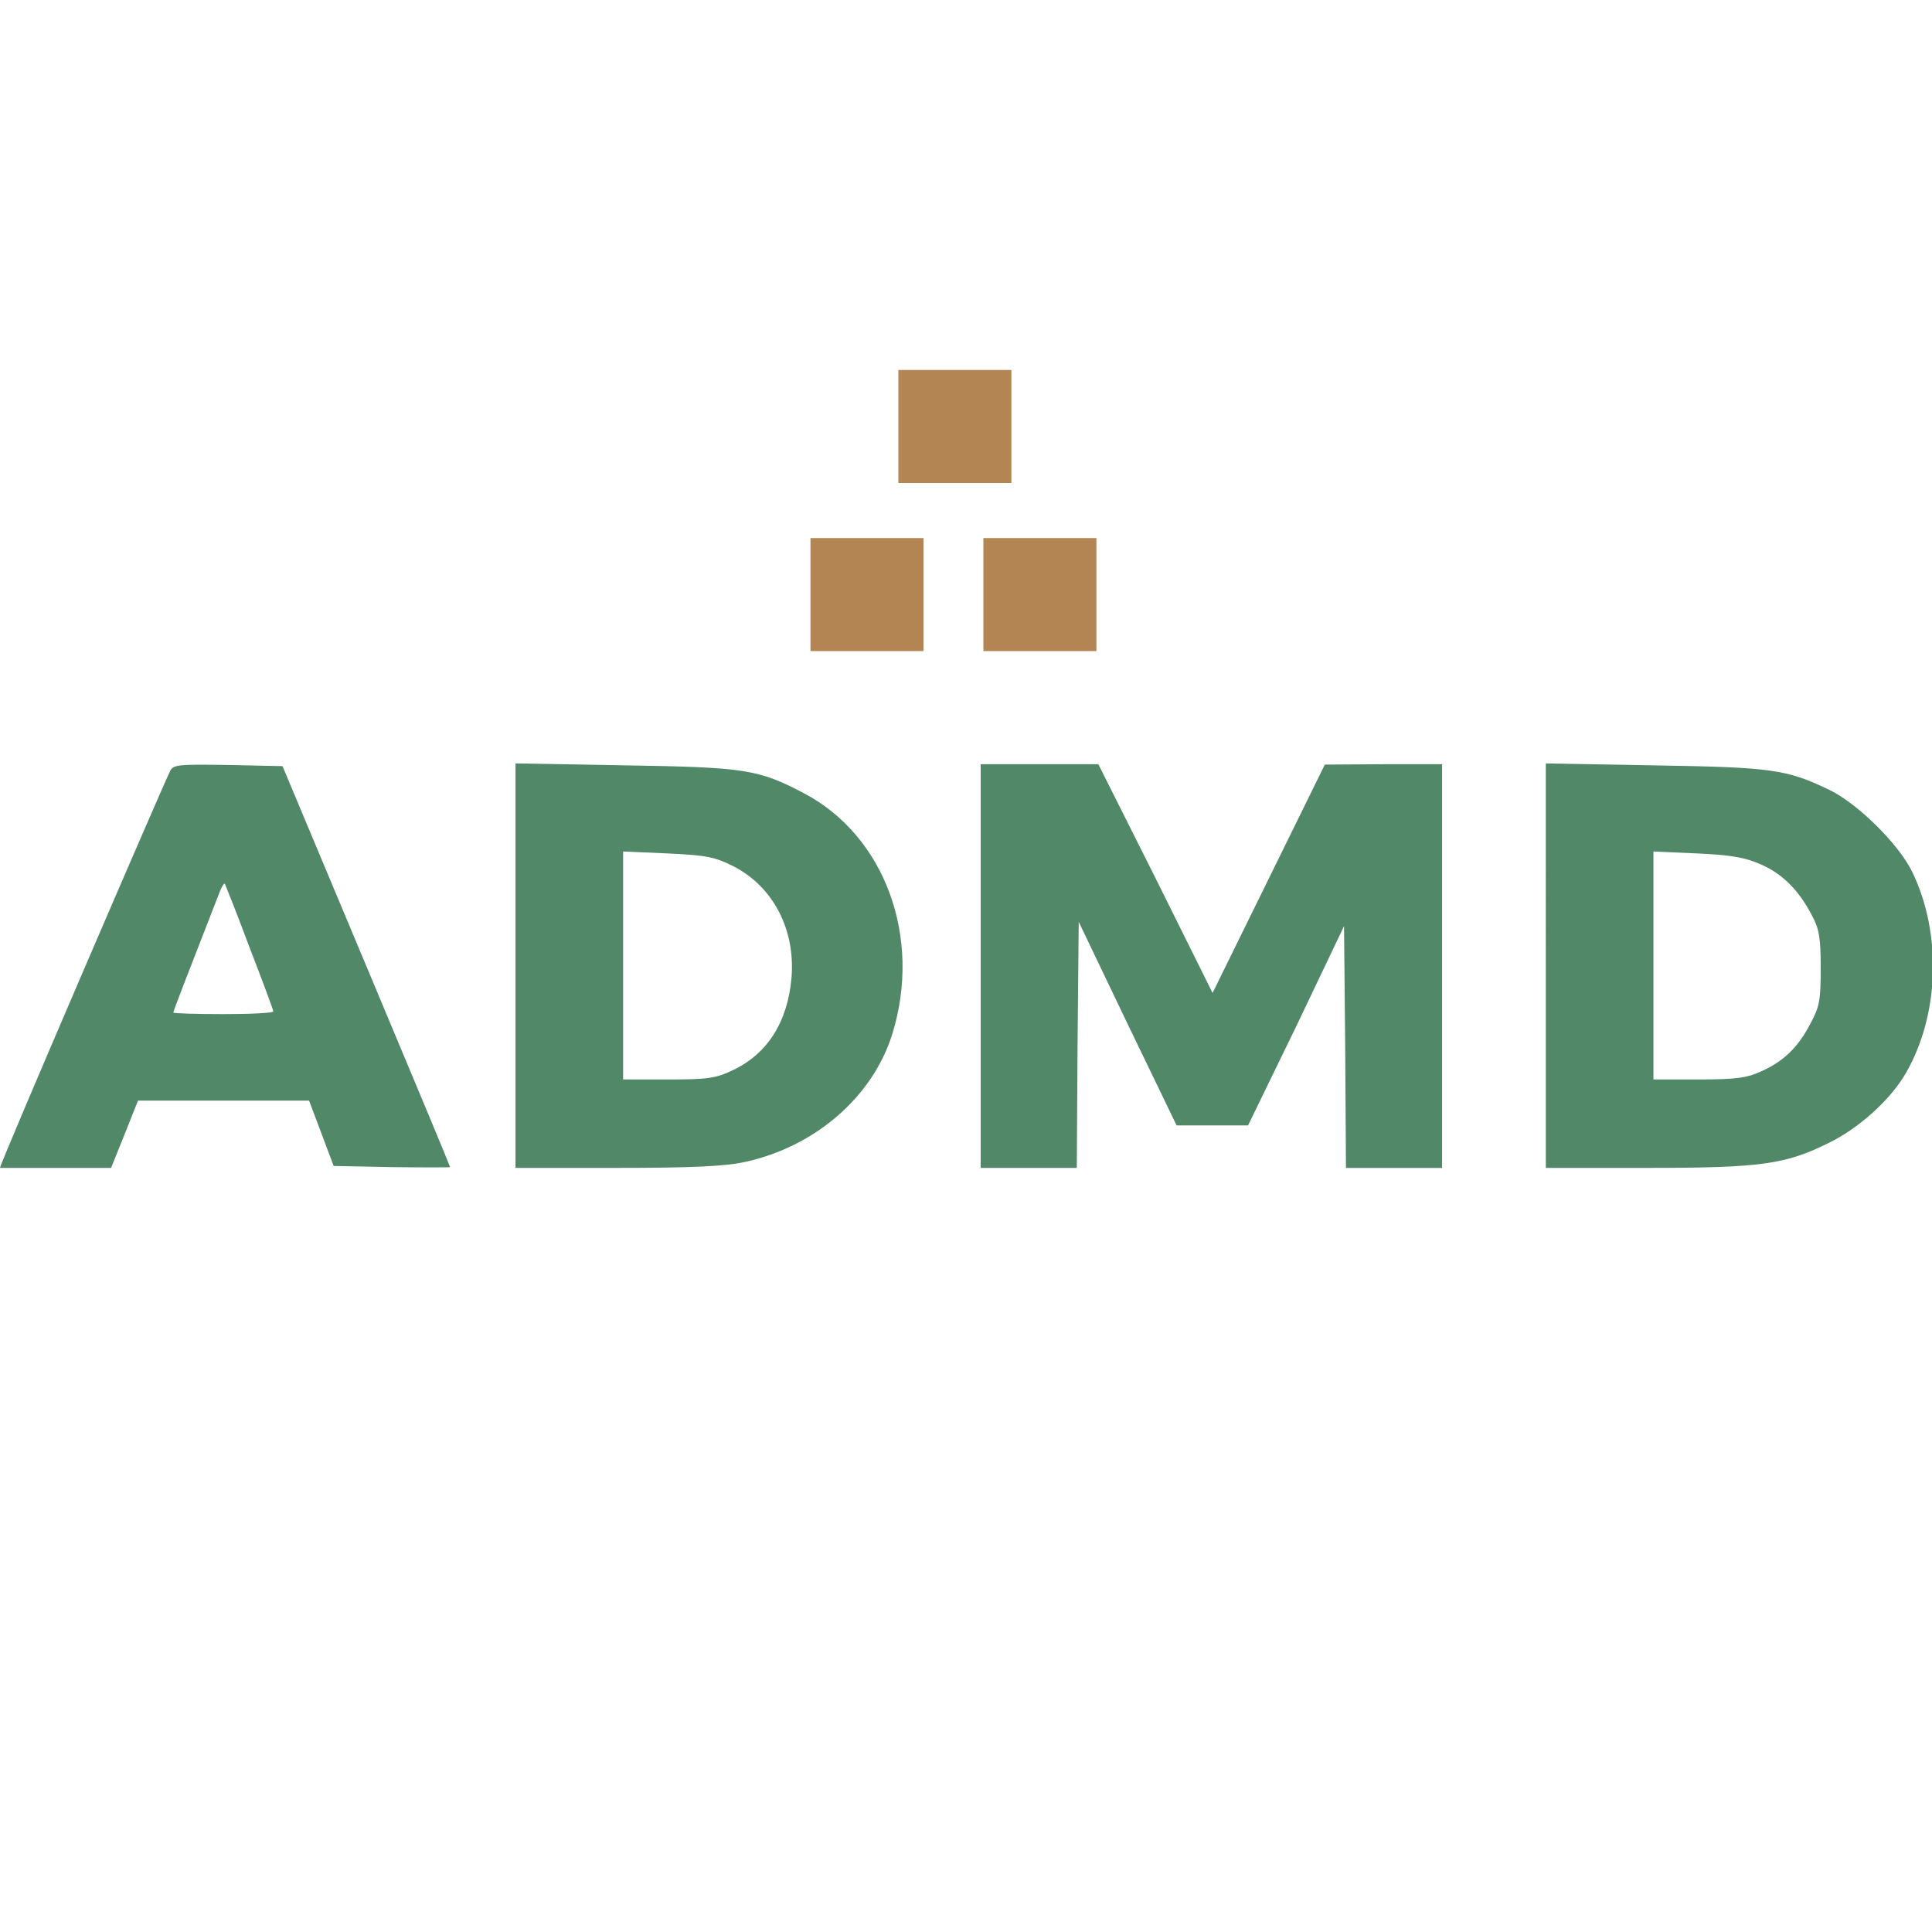 <svg id="Layer_1" data-name="Layer 1" xmlns="http://www.w3.org/2000/svg" viewBox="0 0 2000 2000">
  <defs>
    <style>
      .cls-1 {
        fill: #518867;
      }

      .cls-2 {
        fill: #b38552;
      }
    </style>
  </defs>
  <title>admd</title>
  <g>
    <path class="cls-1" d="M176.25,797.88C170.68,808.23-2,1209,0,1209H115l13.93-34.62,13.93-35h177.1l12.74,33.83L345.39,1207l60.5,1.19c33,.4,60.09.4,60.09,0,0-.79-39-94.32-86.76-208.14L292.46,793.11,236,791.91C185.4,791.12,179.43,791.51,176.25,797.88Zm82,182.68c13.53,35,24.67,64.87,24.67,66.46s-23.08,2.79-51.74,2.79-51.74-.8-51.74-1.6c0-1.59,12.74-34.62,48.16-125.36,2-5.17,4.38-8.76,5.17-8C233.16,915.69,245.1,945.14,258.24,980.56Z"/>
    <path class="cls-1" d="M533.64,999.66V1209H638.31c76.41,0,111.83-1.59,132.13-6,72.83-15.52,132.93-67.26,153.23-132.53,31-99.89-7.57-205-91.14-249.14-47.36-25.07-61.69-27.06-186.26-29.05l-112.63-2ZM759.7,897c40.59,21.09,63.67,64.87,59.69,115-4,45.77-24.67,78.8-60.89,95.91-17.51,8.36-25.87,9.55-66.46,9.55h-47v-236l46.16,2C731.84,885.44,739.8,887,759.7,897Z"/>
    <path class="cls-1" d="M1015.2,1000.06V1209h99.5l.79-127.36,1.2-127.35L1166.83,1059,1218,1165h74l50-102.86,49.35-103.47,1.19,125,.8,125.37h99.49V791.12h-60.49l-60.89.39-58.11,118.21-58.1,118.2-58.91-118.6L1137,791.12H1015.2Z"/>
    <path class="cls-1" d="M1600.24,999.66V1209h104.67c118.2,0,143.27-3.58,188.25-25.87,31-15.12,63.28-44.18,79.19-71.24,35.43-60.49,38.21-145.26,7.17-209.34-13.93-28.65-56.12-70.44-85.57-84.77-44.57-21.49-60.09-23.48-181.08-25.47l-112.63-2Zm222.07-105.07c22.29,9.55,39.41,26.27,53.33,52.93,7.57,13.93,9.16,23.09,9.16,54.53,0,33.43-1.2,40.19-10.75,57.71-12.73,24.67-27.86,39-50.94,49.35-14.72,6.76-26.27,8.35-64.47,8.35h-47v-236l45,2C1790.87,885,1806,887.43,1822.31,894.59Z"/>
  </g>
  <rect class="cls-2" x="839" y="557" width="117" height="117"/>
  <rect class="cls-2" x="1018" y="557" width="117" height="117"/>
  <rect class="cls-2" x="930" y="383" width="117" height="117"/>
</svg>
